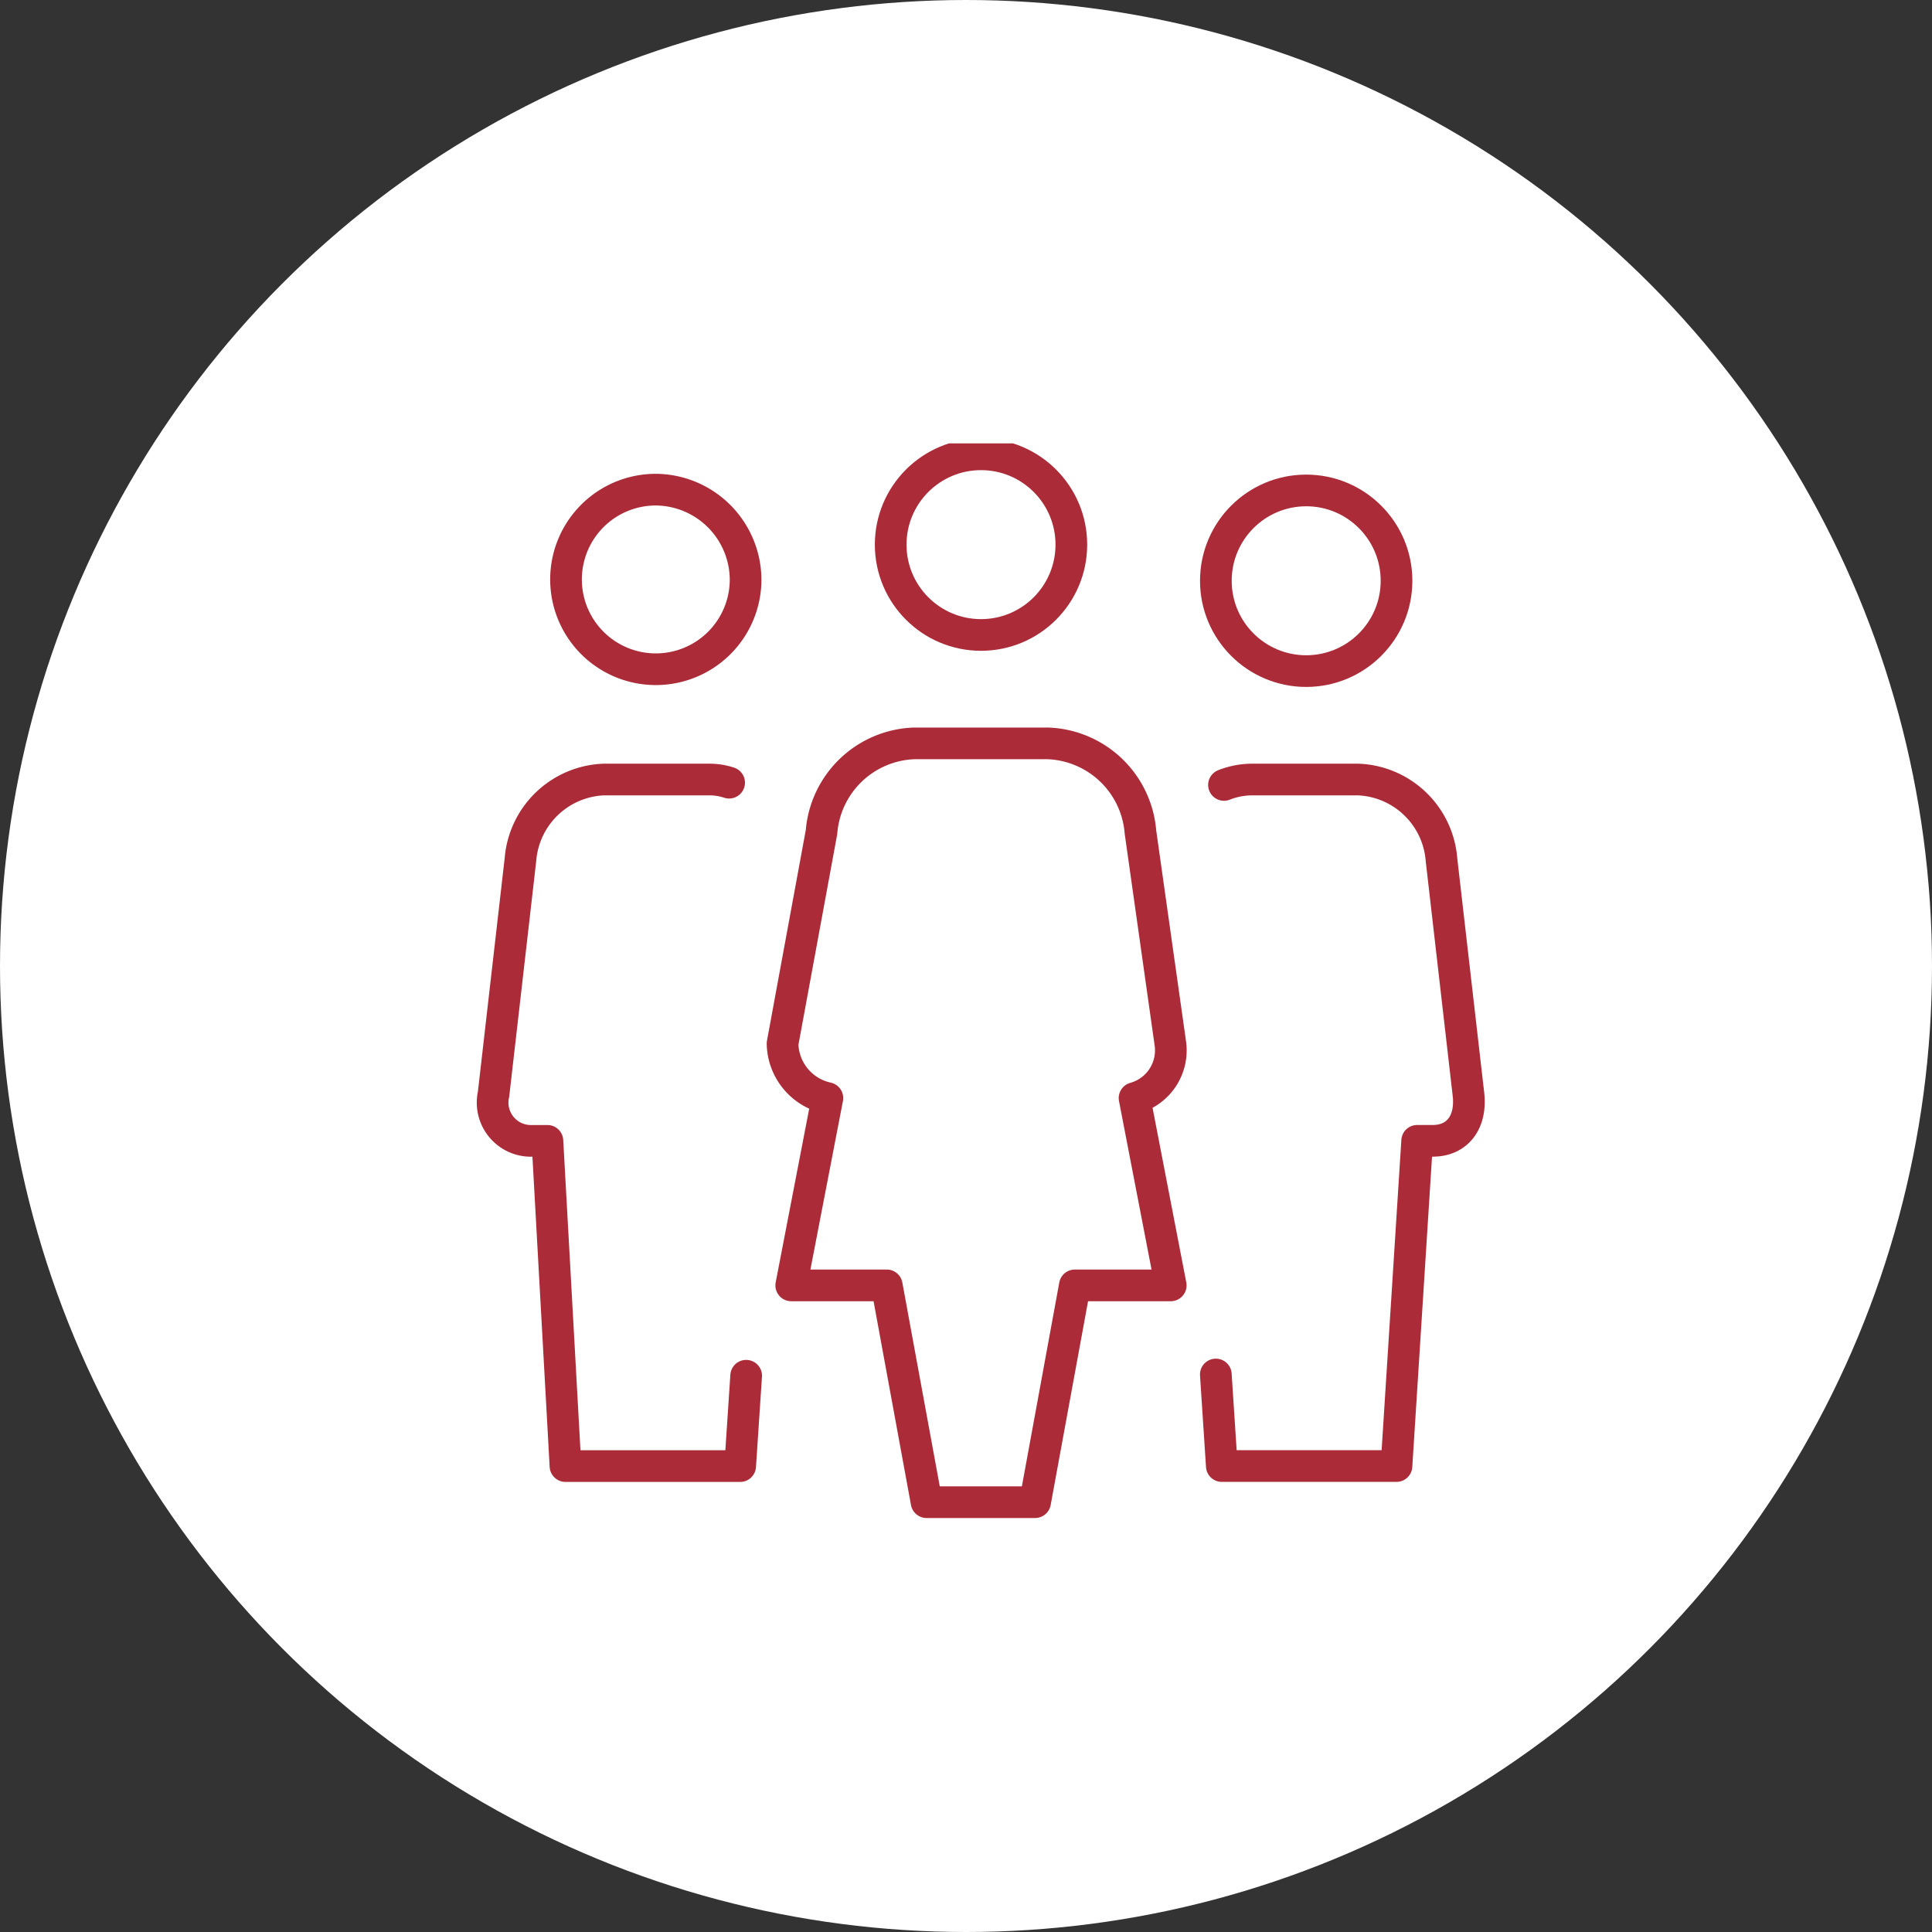 <?xml version="1.0" encoding="UTF-8"?>
<svg xmlns="http://www.w3.org/2000/svg" xmlns:xlink="http://www.w3.org/1999/xlink" width="61" height="61" viewBox="0 0 61 61">
  <rect x="0" y="0" width="61" height="61" fill="#333333" stroke="none"/>
  <defs>
    <clipPath id="clip-path">
      <rect id="Rectangle_97" data-name="Rectangle 97" width="32" height="34" transform="translate(0 0)" fill="none" stroke="#ab2b38" stroke-width="1"></rect>
    </clipPath>
  </defs>
  <g id="Group_94" data-name="Group 94" transform="translate(13701 7984)">
    <circle id="Ellipse_60" data-name="Ellipse 60" cx="30.5" cy="30.5" r="30.5" transform="translate(-13701 -7984)" fill="#fff"></circle>
    <g id="Group_93" data-name="Group 93" transform="translate(-13686 -7970.246)">
      <g id="Group_54" data-name="Group 54" transform="translate(0 0.245)" clip-path="url(#clip-path)">
        <path id="Path_45" data-name="Path 45" d="M8.186,4.355A2.835,2.835,0,1,1,5.351,1.478,2.856,2.856,0,0,1,8.186,4.355Z" transform="translate(0.355 -0.017)" fill="none" stroke="#ab2b38" stroke-linecap="round" stroke-linejoin="round" stroke-width="1"></path>
        <circle id="Ellipse_37" data-name="Ellipse 37" cx="2.852" cy="2.852" r="2.852" transform="translate(23.389 1.486)" fill="none" stroke="#ab2b38" stroke-linecap="round" stroke-linejoin="round" stroke-width="1"></circle>
        <circle id="Ellipse_38" data-name="Ellipse 38" cx="2.852" cy="2.852" r="2.852" transform="translate(13.122 0.345)" fill="none" stroke="#ab2b38" stroke-linecap="round" stroke-linejoin="round" stroke-width="1"></circle>
        <path id="Path_46" data-name="Path 46" d="M7.951,9.6a1.984,1.984,0,0,0-.6-.1H4a2.747,2.747,0,0,0-2.638,2.532L.513,19.437a1.208,1.208,0,0,0,1.213,1.472h.488l.57,10.268H8.3l.189-2.852" transform="translate(0.07 1.113)" fill="none" stroke="#ab2b38" stroke-linecap="round" stroke-linejoin="round" stroke-width="1"></path>
        <path id="Path_47" data-name="Path 47" d="M20.5,28.286l.189,2.89h5.515l.653-10.268h.488c.8,0,1.23-.609,1.131-1.472l-.851-7.405A2.747,2.747,0,0,0,24.989,9.5H21.643a2.455,2.455,0,0,0-.885.171" transform="translate(2.888 1.113)" fill="none" stroke="#ab2b38" stroke-linecap="round" stroke-linejoin="round" stroke-width="1"></path>
        <path id="Path_48" data-name="Path 48" d="M20.766,25.613,19.624,19.7a1.563,1.563,0,0,0,1.131-1.716L19.81,11.3a3.043,3.043,0,0,0-2.927-2.8H12.667A3.043,3.043,0,0,0,9.74,11.3L8.51,17.979A1.794,1.794,0,0,0,9.925,19.7L8.784,25.613H11.8l1.257,6.845h3.426l1.256-6.845Z" transform="translate(1.198 0.972)" fill="none" stroke="#ab2b38" stroke-linecap="round" stroke-linejoin="round" stroke-width="1"></path>
      </g>
    </g>
  </g>
</svg>
